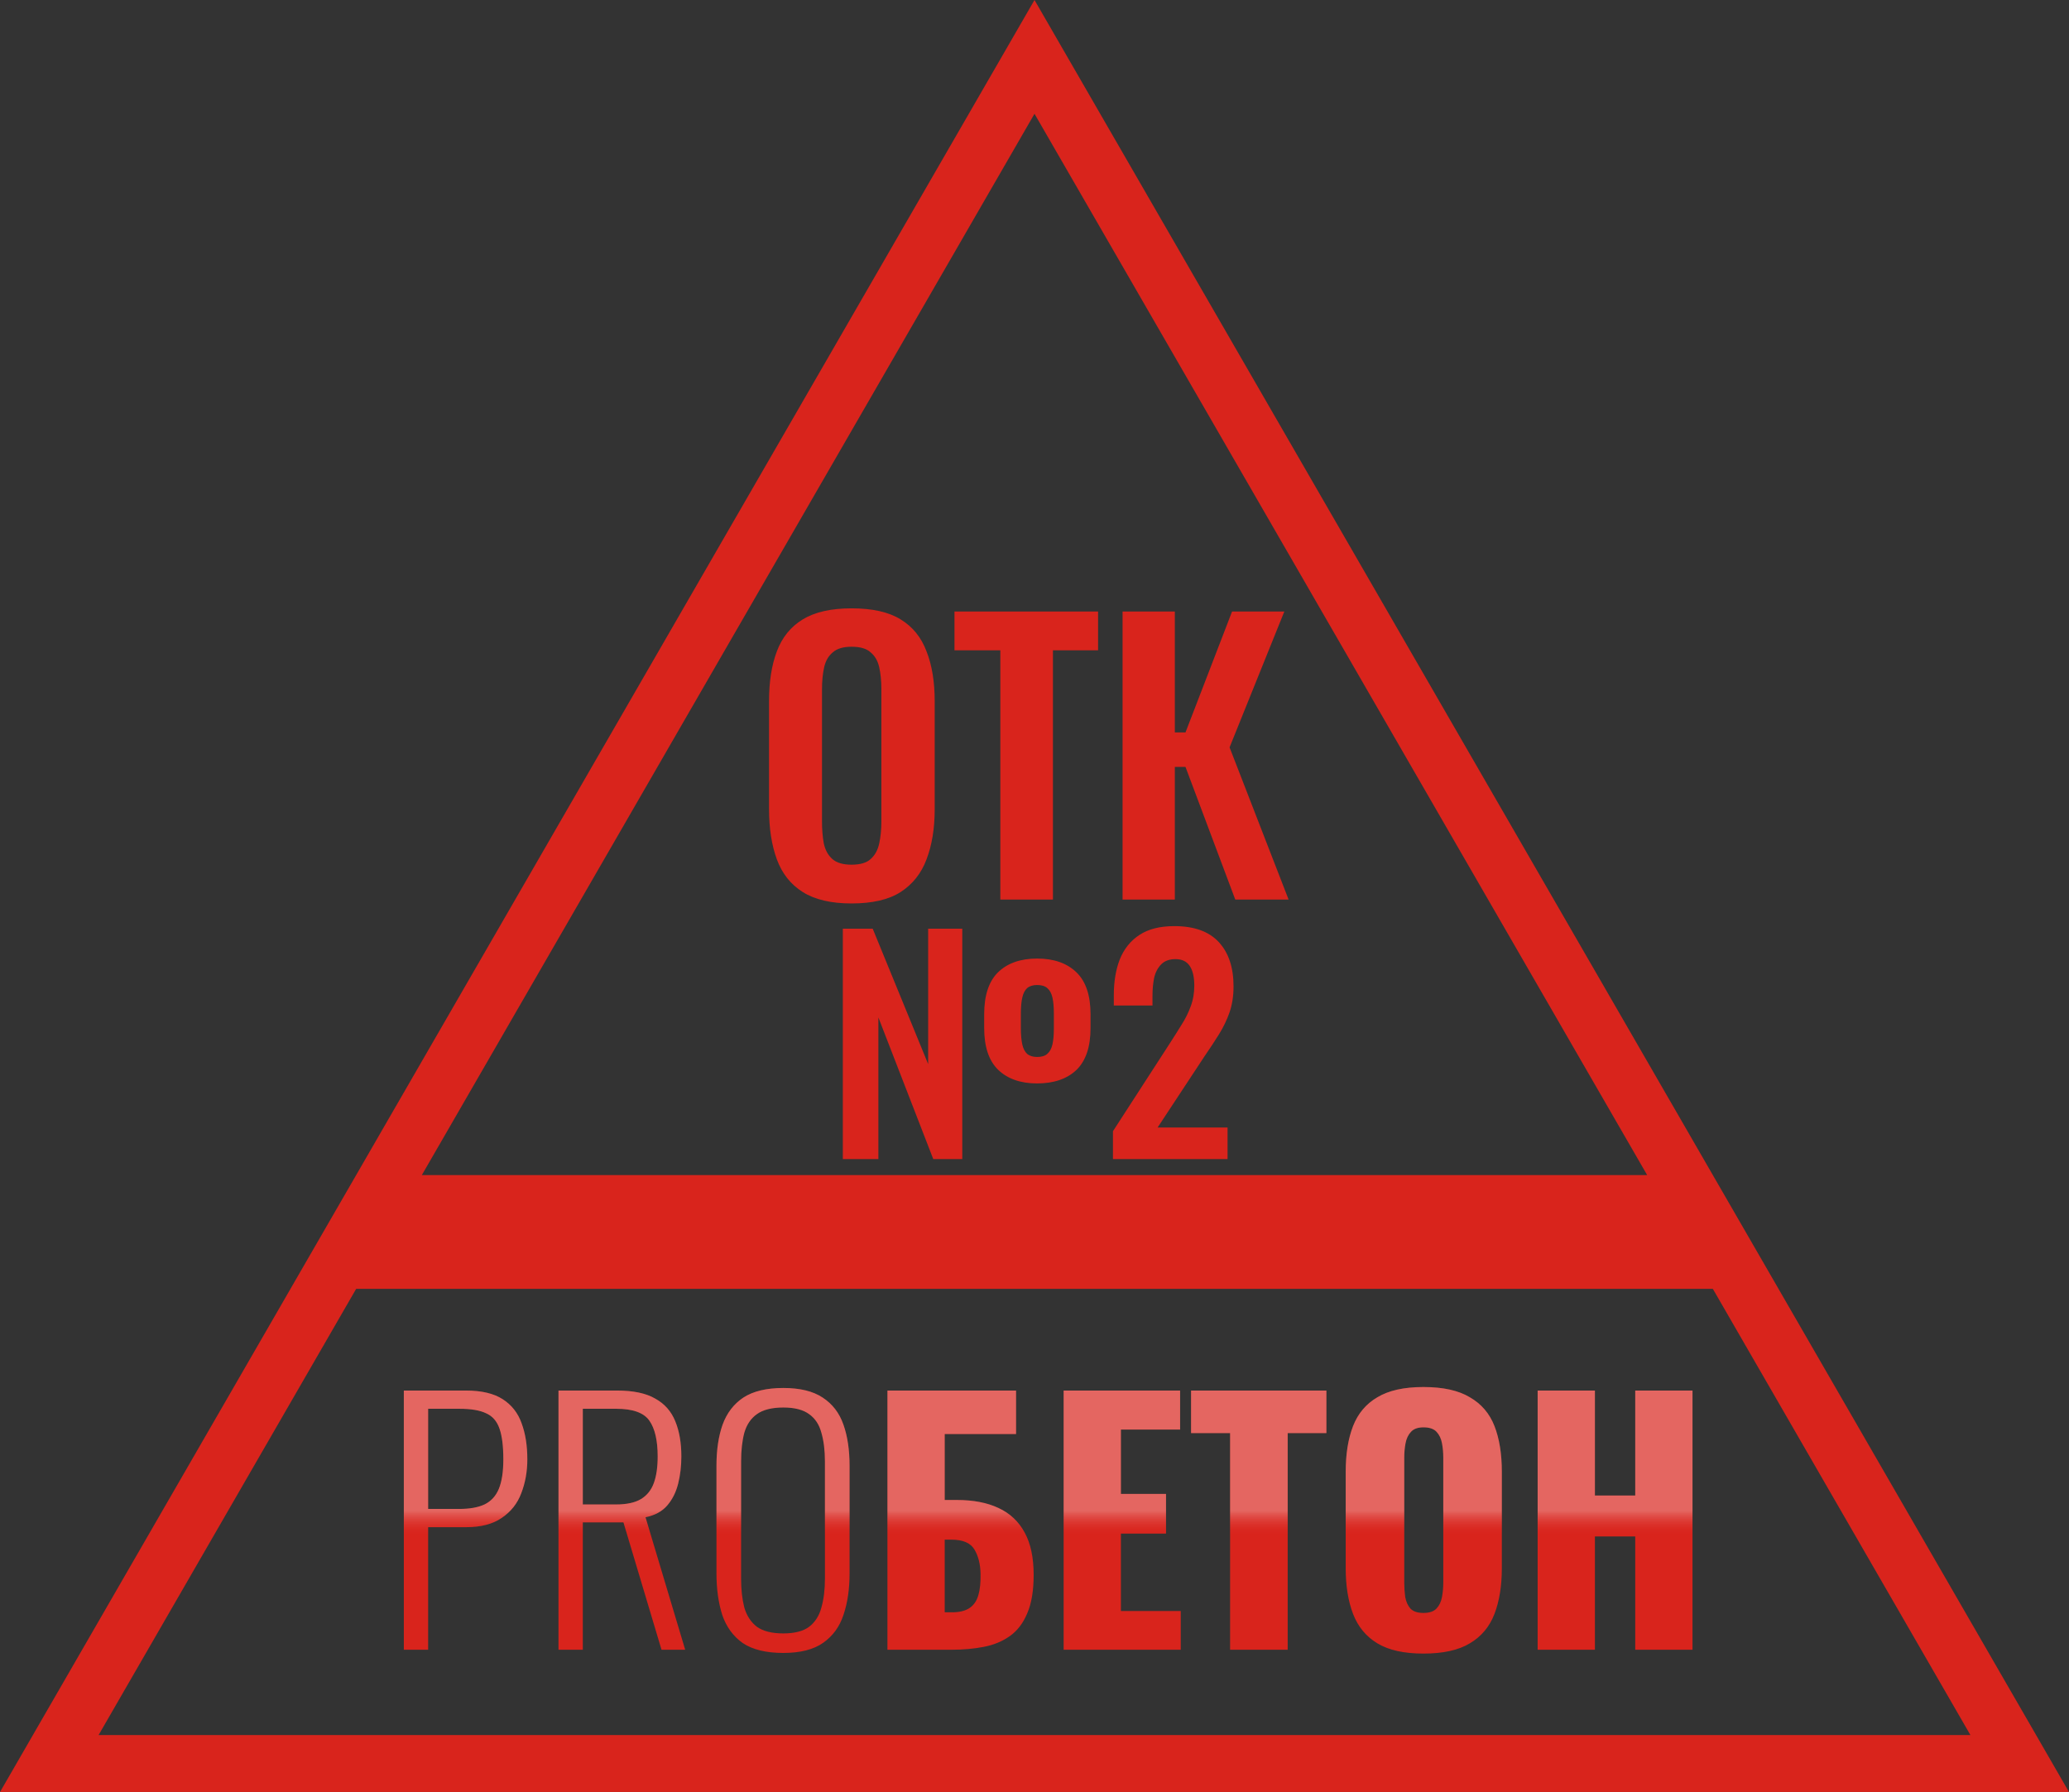 <?xml version="1.0" encoding="UTF-8"?> <svg xmlns="http://www.w3.org/2000/svg" width="582" height="504" viewBox="0 0 582 504" fill="none"><rect x="0" y="0" width="582" height="504" fill="#333333" stroke="none"/><path d="M486.434 354.5L502.311 382L568.129 496H13.872L79.69 382L95.567 354.5H486.434ZM429.564 256L465.938 319L477.196 338.5H104.805L116.063 319L152.437 256L291 16L429.564 256Z" stroke="#D9241C" stroke-width="16"></path><path d="M239.526 254.1C233.792 254.1 229.226 253.033 225.826 250.9C222.426 248.767 219.992 245.7 218.526 241.7C217.059 237.7 216.326 232.967 216.326 227.5V197.2C216.326 191.733 217.059 187.067 218.526 183.2C219.992 179.267 222.426 176.267 225.826 174.2C229.226 172.133 233.792 171.1 239.526 171.1C245.392 171.1 249.992 172.133 253.326 174.2C256.726 176.267 259.159 179.267 260.626 183.2C262.159 187.067 262.926 191.733 262.926 197.2V227.6C262.926 233 262.159 237.7 260.626 241.7C259.159 245.633 256.726 248.7 253.326 250.9C249.992 253.033 245.392 254.1 239.526 254.1ZM239.526 243.2C241.992 243.2 243.792 242.667 244.926 241.6C246.126 240.533 246.926 239.067 247.326 237.2C247.726 235.333 247.926 233.3 247.926 231.1V193.8C247.926 191.533 247.726 189.5 247.326 187.7C246.926 185.9 246.126 184.5 244.926 183.5C243.792 182.433 241.992 181.9 239.526 181.9C237.192 181.9 235.426 182.433 234.226 183.5C233.026 184.5 232.226 185.9 231.826 187.7C231.426 189.5 231.226 191.533 231.226 193.8V231.1C231.226 233.3 231.392 235.333 231.726 237.2C232.126 239.067 232.926 240.533 234.126 241.6C235.326 242.667 237.126 243.2 239.526 243.2ZM281.388 253V182.9H268.488V172H308.888V182.9H296.188V253H281.388ZM315.773 253V172H330.473V206H333.473L346.573 172H361.273L345.873 210.2L362.473 253H347.473L333.473 215.7H330.473V253H315.773Z" fill="#D9241C"></path><path d="M237.085 326V261.2H245.485L261.085 299.28V261.2H270.685V326H262.525L247.085 286.16V326H237.085ZM291.725 304.72C287.085 304.72 283.432 303.44 280.765 300.88C278.152 298.32 276.845 294.4 276.845 289.12V285.28C276.845 279.947 278.152 276 280.765 273.44C283.432 270.88 287.085 269.6 291.725 269.6C296.419 269.6 300.099 270.88 302.765 273.44C305.432 276 306.765 279.947 306.765 285.28V289.12C306.765 294.453 305.432 298.4 302.765 300.96C300.099 303.467 296.419 304.72 291.725 304.72ZM291.725 297.28C293.005 297.28 293.965 296.987 294.605 296.4C295.299 295.813 295.779 294.933 296.045 293.76C296.312 292.587 296.445 291.093 296.445 289.28V285.04C296.445 283.227 296.312 281.733 296.045 280.56C295.779 279.387 295.299 278.507 294.605 277.92C293.965 277.333 293.005 277.04 291.725 277.04C290.552 277.04 289.619 277.333 288.925 277.92C288.285 278.507 287.832 279.387 287.565 280.56C287.299 281.733 287.165 283.227 287.165 285.04V289.28C287.165 291.04 287.299 292.533 287.565 293.76C287.832 294.933 288.285 295.813 288.925 296.4C289.619 296.987 290.552 297.28 291.725 297.28ZM313.069 326V318.16L329.069 293.44C330.242 291.627 331.336 289.893 332.349 288.24C333.416 286.587 334.269 284.88 334.909 283.12C335.602 281.307 335.949 279.333 335.949 277.2C335.949 274.8 335.522 272.96 334.669 271.68C333.816 270.4 332.482 269.76 330.669 269.76C328.962 269.76 327.629 270.24 326.669 271.2C325.709 272.16 325.042 273.413 324.669 274.96C324.349 276.507 324.189 278.213 324.189 280.08V282.8H313.309V279.92C313.309 276.08 313.869 272.72 314.989 269.84C316.162 266.907 318.002 264.613 320.509 262.96C323.016 261.307 326.296 260.48 330.349 260.48C335.896 260.48 340.056 261.973 342.829 264.96C345.602 267.947 346.989 272.107 346.989 277.44C346.989 280.107 346.616 282.533 345.869 284.72C345.122 286.853 344.136 288.907 342.909 290.88C341.682 292.853 340.349 294.88 338.909 296.96L325.629 317.12H345.309V326H313.069Z" fill="#D9241C"></path><path d="M113.595 464V391.1H131.055C135.435 391.1 138.885 391.91 141.405 393.53C143.925 395.15 145.695 397.4 146.715 400.28C147.795 403.16 148.335 406.55 148.335 410.45C148.335 413.87 147.765 417.05 146.625 419.99C145.545 422.87 143.715 425.18 141.135 426.92C138.615 428.66 135.285 429.53 131.145 429.53H120.435V464H113.595ZM120.435 424.4H129.165C132.105 424.4 134.475 423.98 136.275 423.14C138.135 422.24 139.485 420.77 140.325 418.73C141.165 416.69 141.585 413.93 141.585 410.45C141.585 406.73 141.225 403.85 140.505 401.81C139.785 399.71 138.525 398.27 136.725 397.49C134.985 396.65 132.495 396.23 129.255 396.23H120.435V424.4ZM157.101 464V391.1H173.571C178.131 391.1 181.701 391.85 184.281 393.35C186.921 394.79 188.811 396.92 189.951 399.74C191.091 402.5 191.661 405.8 191.661 409.64C191.661 412.34 191.361 414.89 190.761 417.29C190.161 419.69 189.141 421.73 187.701 423.41C186.261 425.09 184.221 426.2 181.581 426.74L192.741 464H186.081L175.371 428.18H163.941V464H157.101ZM163.941 423.14H173.211C176.271 423.14 178.641 422.63 180.321 421.61C182.001 420.59 183.201 419.09 183.921 417.11C184.641 415.13 185.001 412.64 185.001 409.64C185.001 405.14 184.221 401.78 182.661 399.56C181.101 397.34 178.011 396.23 173.391 396.23H163.941V423.14ZM220.348 464.9C215.488 464.9 211.678 463.97 208.918 462.11C206.218 460.19 204.298 457.55 203.158 454.19C202.078 450.77 201.538 446.87 201.538 442.49V412.25C201.538 407.81 202.108 403.97 203.248 400.73C204.448 397.43 206.398 394.88 209.098 393.08C211.858 391.28 215.608 390.38 220.348 390.38C225.028 390.38 228.718 391.28 231.418 393.08C234.178 394.88 236.128 397.43 237.268 400.73C238.408 403.97 238.978 407.81 238.978 412.25V442.58C238.978 446.96 238.408 450.83 237.268 454.19C236.188 457.49 234.298 460.1 231.598 462.02C228.898 463.94 225.148 464.9 220.348 464.9ZM220.348 459.41C223.528 459.41 225.958 458.78 227.638 457.52C229.318 456.2 230.458 454.4 231.058 452.12C231.718 449.78 232.048 447.08 232.048 444.02V410.99C232.048 407.93 231.718 405.26 231.058 402.98C230.458 400.7 229.318 398.96 227.638 397.76C225.958 396.5 223.528 395.87 220.348 395.87C217.108 395.87 214.618 396.5 212.878 397.76C211.198 398.96 210.028 400.7 209.368 402.98C208.768 405.26 208.468 407.93 208.468 410.99V444.02C208.468 447.08 208.768 449.78 209.368 452.12C210.028 454.4 211.198 456.2 212.878 457.52C214.618 458.78 217.108 459.41 220.348 459.41ZM249.633 464V391.1H285.813V403.34H265.743V421.88H269.163C273.783 421.88 277.683 422.63 280.863 424.13C284.103 425.63 286.563 427.94 288.243 431.06C289.923 434.12 290.763 438.08 290.763 442.94C290.763 447.38 290.163 450.98 288.963 453.74C287.823 456.5 286.203 458.63 284.103 460.13C282.003 461.63 279.543 462.65 276.723 463.19C273.963 463.73 270.963 464 267.723 464H249.633ZM265.743 453.47H267.813C269.853 453.47 271.473 453.08 272.673 452.3C273.873 451.52 274.713 450.32 275.193 448.7C275.673 447.08 275.883 445.04 275.823 442.58C275.763 439.88 275.193 437.63 274.113 435.83C273.033 433.97 270.873 433.04 267.633 433.04H265.743V453.47ZM299.197 464V391.1H331.957V402.08H315.307V420.17H327.997V431.33H315.307V453.11H332.137V464H299.197ZM346.021 464V403.07H335.041V391.1H373.111V403.07H362.221V464H346.021ZM400.409 465.08C394.949 465.08 390.629 464.12 387.449 462.2C384.269 460.28 381.989 457.52 380.609 453.92C379.229 450.32 378.539 446.03 378.539 441.05V413.96C378.539 408.92 379.229 404.63 380.609 401.09C381.989 397.55 384.269 394.85 387.449 392.99C390.629 391.07 394.949 390.11 400.409 390.11C405.929 390.11 410.279 391.07 413.459 392.99C416.699 394.85 419.009 397.55 420.389 401.09C421.769 404.63 422.459 408.92 422.459 413.96V441.05C422.459 446.03 421.769 450.32 420.389 453.92C419.009 457.52 416.699 460.28 413.459 462.2C410.279 464.12 405.929 465.08 400.409 465.08ZM400.409 453.65C402.089 453.65 403.319 453.23 404.099 452.39C404.879 451.55 405.389 450.47 405.629 449.15C405.869 447.83 405.989 446.48 405.989 445.1V410C405.989 408.56 405.869 407.21 405.629 405.95C405.389 404.63 404.879 403.55 404.099 402.71C403.319 401.87 402.089 401.45 400.409 401.45C398.849 401.45 397.679 401.87 396.899 402.71C396.119 403.55 395.609 404.63 395.369 405.95C395.129 407.21 395.009 408.56 395.009 410V445.1C395.009 446.48 395.099 447.83 395.279 449.15C395.519 450.47 395.999 451.55 396.719 452.39C397.499 453.23 398.729 453.65 400.409 453.65ZM432.533 464V391.1H448.643V420.62H459.983V391.1H476.093V464H459.983V432.14H448.643V464H432.533Z" fill="#D9241C"></path><path d="M113.595 464V391.1H131.055C135.435 391.1 138.885 391.91 141.405 393.53C143.925 395.15 145.695 397.4 146.715 400.28C147.795 403.16 148.335 406.55 148.335 410.45C148.335 413.87 147.765 417.05 146.625 419.99C145.545 422.87 143.715 425.18 141.135 426.92C138.615 428.66 135.285 429.53 131.145 429.53H120.435V464H113.595ZM120.435 424.4H129.165C132.105 424.4 134.475 423.98 136.275 423.14C138.135 422.24 139.485 420.77 140.325 418.73C141.165 416.69 141.585 413.93 141.585 410.45C141.585 406.73 141.225 403.85 140.505 401.81C139.785 399.71 138.525 398.27 136.725 397.49C134.985 396.65 132.495 396.23 129.255 396.23H120.435V424.4ZM157.101 464V391.1H173.571C178.131 391.1 181.701 391.85 184.281 393.35C186.921 394.79 188.811 396.92 189.951 399.74C191.091 402.5 191.661 405.8 191.661 409.64C191.661 412.34 191.361 414.89 190.761 417.29C190.161 419.69 189.141 421.73 187.701 423.41C186.261 425.09 184.221 426.2 181.581 426.74L192.741 464H186.081L175.371 428.18H163.941V464H157.101ZM163.941 423.14H173.211C176.271 423.14 178.641 422.63 180.321 421.61C182.001 420.59 183.201 419.09 183.921 417.11C184.641 415.13 185.001 412.64 185.001 409.64C185.001 405.14 184.221 401.78 182.661 399.56C181.101 397.34 178.011 396.23 173.391 396.23H163.941V423.14ZM220.348 464.9C215.488 464.9 211.678 463.97 208.918 462.11C206.218 460.19 204.298 457.55 203.158 454.19C202.078 450.77 201.538 446.87 201.538 442.49V412.25C201.538 407.81 202.108 403.97 203.248 400.73C204.448 397.43 206.398 394.88 209.098 393.08C211.858 391.28 215.608 390.38 220.348 390.38C225.028 390.38 228.718 391.28 231.418 393.08C234.178 394.88 236.128 397.43 237.268 400.73C238.408 403.97 238.978 407.81 238.978 412.25V442.58C238.978 446.96 238.408 450.83 237.268 454.19C236.188 457.49 234.298 460.1 231.598 462.02C228.898 463.94 225.148 464.9 220.348 464.9ZM220.348 459.41C223.528 459.41 225.958 458.78 227.638 457.52C229.318 456.2 230.458 454.4 231.058 452.12C231.718 449.78 232.048 447.08 232.048 444.02V410.99C232.048 407.93 231.718 405.26 231.058 402.98C230.458 400.7 229.318 398.96 227.638 397.76C225.958 396.5 223.528 395.87 220.348 395.87C217.108 395.87 214.618 396.5 212.878 397.76C211.198 398.96 210.028 400.7 209.368 402.98C208.768 405.26 208.468 407.93 208.468 410.99V444.02C208.468 447.08 208.768 449.78 209.368 452.12C210.028 454.4 211.198 456.2 212.878 457.52C214.618 458.78 217.108 459.41 220.348 459.41ZM249.633 464V391.1H285.813V403.34H265.743V421.88H269.163C273.783 421.88 277.683 422.63 280.863 424.13C284.103 425.63 286.563 427.94 288.243 431.06C289.923 434.12 290.763 438.08 290.763 442.94C290.763 447.38 290.163 450.98 288.963 453.74C287.823 456.5 286.203 458.63 284.103 460.13C282.003 461.63 279.543 462.65 276.723 463.19C273.963 463.73 270.963 464 267.723 464H249.633ZM265.743 453.47H267.813C269.853 453.47 271.473 453.08 272.673 452.3C273.873 451.52 274.713 450.32 275.193 448.7C275.673 447.08 275.883 445.04 275.823 442.58C275.763 439.88 275.193 437.63 274.113 435.83C273.033 433.97 270.873 433.04 267.633 433.04H265.743V453.47ZM299.197 464V391.1H331.957V402.08H315.307V420.17H327.997V431.33H315.307V453.11H332.137V464H299.197ZM346.021 464V403.07H335.041V391.1H373.111V403.07H362.221V464H346.021ZM400.409 465.08C394.949 465.08 390.629 464.12 387.449 462.2C384.269 460.28 381.989 457.52 380.609 453.92C379.229 450.32 378.539 446.03 378.539 441.05V413.96C378.539 408.92 379.229 404.63 380.609 401.09C381.989 397.55 384.269 394.85 387.449 392.99C390.629 391.07 394.949 390.11 400.409 390.11C405.929 390.11 410.279 391.07 413.459 392.99C416.699 394.85 419.009 397.55 420.389 401.09C421.769 404.63 422.459 408.92 422.459 413.96V441.05C422.459 446.03 421.769 450.32 420.389 453.92C419.009 457.52 416.699 460.28 413.459 462.2C410.279 464.12 405.929 465.08 400.409 465.08ZM400.409 453.65C402.089 453.65 403.319 453.23 404.099 452.39C404.879 451.55 405.389 450.47 405.629 449.15C405.869 447.83 405.989 446.48 405.989 445.1V410C405.989 408.56 405.869 407.21 405.629 405.95C405.389 404.63 404.879 403.55 404.099 402.71C403.319 401.87 402.089 401.45 400.409 401.45C398.849 401.45 397.679 401.87 396.899 402.71C396.119 403.55 395.609 404.63 395.369 405.95C395.129 407.21 395.009 408.56 395.009 410V445.1C395.009 446.48 395.099 447.83 395.279 449.15C395.519 450.47 395.999 451.55 396.719 452.39C397.499 453.23 398.729 453.65 400.409 453.65ZM432.533 464V391.1H448.643V420.62H459.983V391.1H476.093V464H459.983V432.14H448.643V464H432.533Z" fill="url(#paint0_linear_4698_37)"></path><defs><linearGradient id="paint0_linear_4698_37" x1="285.288" y1="440.783" x2="285.288" y2="414.415" gradientUnits="userSpaceOnUse"><stop offset="0.332" stop-color="#D41F24" stop-opacity="0"></stop><stop offset="0.601" stop-color="white" stop-opacity="0.3"></stop></linearGradient></defs></svg> 